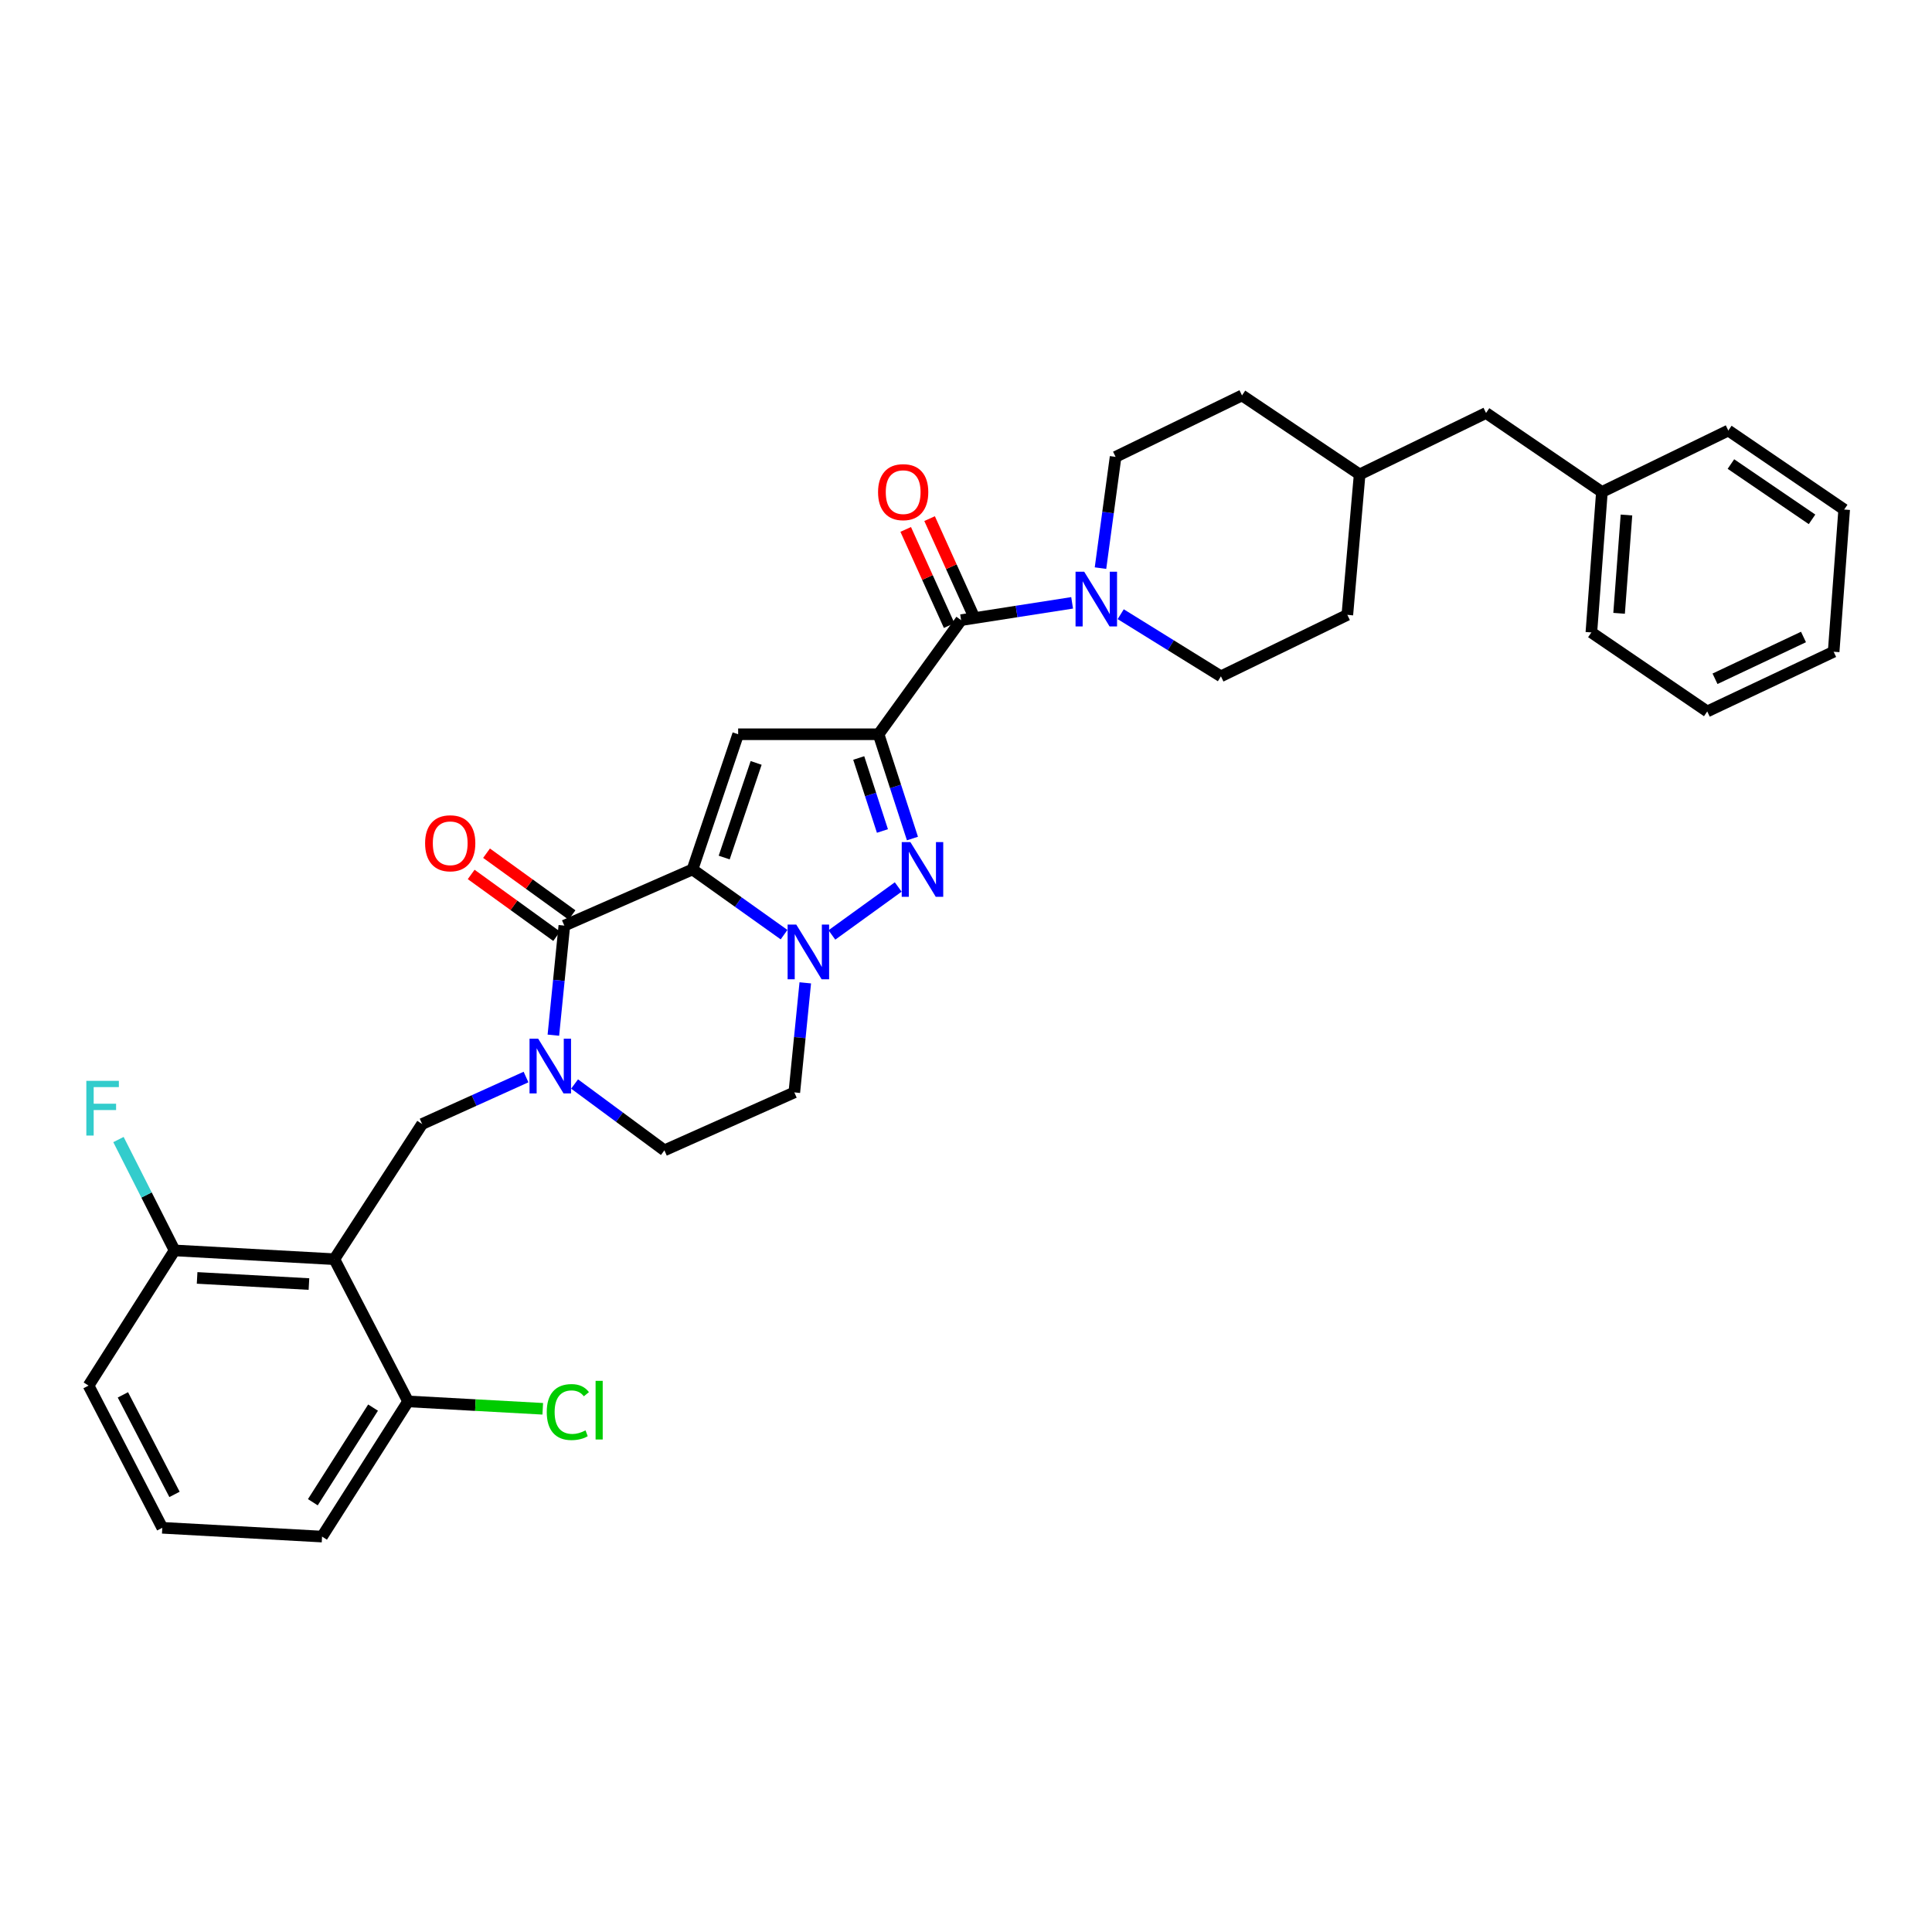 <?xml version='1.0' encoding='iso-8859-1'?>
<svg version='1.1' baseProfile='full'
              xmlns='http://www.w3.org/2000/svg'
                      xmlns:rdkit='http://www.rdkit.org/xml'
                      xmlns:xlink='http://www.w3.org/1999/xlink'
                  xml:space='preserve'
width='1000px' height='1000px' viewBox='0 0 1000 1000'>
<!-- END OF HEADER -->
<rect style='opacity:1.0;fill:#FFFFFF;stroke:none' width='1000' height='1000' x='0' y='0'> </rect>
<path class='bond-0' d='M 472.282,434.025 L 463.518,407.036' style='fill:none;fill-rule:evenodd;stroke:#0000FF;stroke-width:6px;stroke-linecap:butt;stroke-linejoin:miter;stroke-opacity:1' />
<path class='bond-0' d='M 463.518,407.036 L 454.754,380.047' style='fill:none;fill-rule:evenodd;stroke:#000000;stroke-width:6px;stroke-linecap:butt;stroke-linejoin:miter;stroke-opacity:1' />
<path class='bond-0' d='M 456.746,430.119 L 450.611,411.227' style='fill:none;fill-rule:evenodd;stroke:#0000FF;stroke-width:6px;stroke-linecap:butt;stroke-linejoin:miter;stroke-opacity:1' />
<path class='bond-0' d='M 450.611,411.227 L 444.477,392.334' style='fill:none;fill-rule:evenodd;stroke:#000000;stroke-width:6px;stroke-linecap:butt;stroke-linejoin:miter;stroke-opacity:1' />
<path class='bond-1' d='M 464.915,459.107 L 430.583,483.93' style='fill:none;fill-rule:evenodd;stroke:#0000FF;stroke-width:6px;stroke-linecap:butt;stroke-linejoin:miter;stroke-opacity:1' />
<path class='bond-2' d='M 454.754,380.047 L 382.063,380.047' style='fill:none;fill-rule:evenodd;stroke:#000000;stroke-width:6px;stroke-linecap:butt;stroke-linejoin:miter;stroke-opacity:1' />
<path class='bond-3' d='M 454.754,380.047 L 497.463,320.986' style='fill:none;fill-rule:evenodd;stroke:#000000;stroke-width:6px;stroke-linecap:butt;stroke-linejoin:miter;stroke-opacity:1' />
<path class='bond-4' d='M 382.063,380.047 L 358.436,450.024' style='fill:none;fill-rule:evenodd;stroke:#000000;stroke-width:6px;stroke-linecap:butt;stroke-linejoin:miter;stroke-opacity:1' />
<path class='bond-4' d='M 391.376,394.884 L 374.837,443.868' style='fill:none;fill-rule:evenodd;stroke:#000000;stroke-width:6px;stroke-linecap:butt;stroke-linejoin:miter;stroke-opacity:1' />
<path class='bond-5' d='M 405.828,483.773 L 382.132,466.899' style='fill:none;fill-rule:evenodd;stroke:#0000FF;stroke-width:6px;stroke-linecap:butt;stroke-linejoin:miter;stroke-opacity:1' />
<path class='bond-5' d='M 382.132,466.899 L 358.436,450.024' style='fill:none;fill-rule:evenodd;stroke:#000000;stroke-width:6px;stroke-linecap:butt;stroke-linejoin:miter;stroke-opacity:1' />
<path class='bond-6' d='M 416.81,508.719 L 413.976,537.071' style='fill:none;fill-rule:evenodd;stroke:#0000FF;stroke-width:6px;stroke-linecap:butt;stroke-linejoin:miter;stroke-opacity:1' />
<path class='bond-6' d='M 413.976,537.071 L 411.141,565.424' style='fill:none;fill-rule:evenodd;stroke:#000000;stroke-width:6px;stroke-linecap:butt;stroke-linejoin:miter;stroke-opacity:1' />
<path class='bond-7' d='M 358.436,450.024 L 292.1,479.102' style='fill:none;fill-rule:evenodd;stroke:#000000;stroke-width:6px;stroke-linecap:butt;stroke-linejoin:miter;stroke-opacity:1' />
<path class='bond-8' d='M 292.1,479.102 L 289.262,507.454' style='fill:none;fill-rule:evenodd;stroke:#000000;stroke-width:6px;stroke-linecap:butt;stroke-linejoin:miter;stroke-opacity:1' />
<path class='bond-8' d='M 289.262,507.454 L 286.425,535.807' style='fill:none;fill-rule:evenodd;stroke:#0000FF;stroke-width:6px;stroke-linecap:butt;stroke-linejoin:miter;stroke-opacity:1' />
<path class='bond-9' d='M 296.076,473.603 L 273.953,457.608' style='fill:none;fill-rule:evenodd;stroke:#000000;stroke-width:6px;stroke-linecap:butt;stroke-linejoin:miter;stroke-opacity:1' />
<path class='bond-9' d='M 273.953,457.608 L 251.83,441.612' style='fill:none;fill-rule:evenodd;stroke:#FF0000;stroke-width:6px;stroke-linecap:butt;stroke-linejoin:miter;stroke-opacity:1' />
<path class='bond-9' d='M 288.124,484.6 L 266.002,468.605' style='fill:none;fill-rule:evenodd;stroke:#000000;stroke-width:6px;stroke-linecap:butt;stroke-linejoin:miter;stroke-opacity:1' />
<path class='bond-9' d='M 266.002,468.605 L 243.879,452.609' style='fill:none;fill-rule:evenodd;stroke:#FF0000;stroke-width:6px;stroke-linecap:butt;stroke-linejoin:miter;stroke-opacity:1' />
<path class='bond-10' d='M 297.401,561.08 L 320.647,578.247' style='fill:none;fill-rule:evenodd;stroke:#0000FF;stroke-width:6px;stroke-linecap:butt;stroke-linejoin:miter;stroke-opacity:1' />
<path class='bond-10' d='M 320.647,578.247 L 343.893,595.414' style='fill:none;fill-rule:evenodd;stroke:#000000;stroke-width:6px;stroke-linecap:butt;stroke-linejoin:miter;stroke-opacity:1' />
<path class='bond-11' d='M 272.265,557.471 L 245.377,569.627' style='fill:none;fill-rule:evenodd;stroke:#0000FF;stroke-width:6px;stroke-linecap:butt;stroke-linejoin:miter;stroke-opacity:1' />
<path class='bond-11' d='M 245.377,569.627 L 218.489,581.783' style='fill:none;fill-rule:evenodd;stroke:#000000;stroke-width:6px;stroke-linecap:butt;stroke-linejoin:miter;stroke-opacity:1' />
<path class='bond-12' d='M 343.893,595.414 L 411.141,565.424' style='fill:none;fill-rule:evenodd;stroke:#000000;stroke-width:6px;stroke-linecap:butt;stroke-linejoin:miter;stroke-opacity:1' />
<path class='bond-13' d='M 497.463,320.986 L 526.196,316.507' style='fill:none;fill-rule:evenodd;stroke:#000000;stroke-width:6px;stroke-linecap:butt;stroke-linejoin:miter;stroke-opacity:1' />
<path class='bond-13' d='M 526.196,316.507 L 554.929,312.028' style='fill:none;fill-rule:evenodd;stroke:#0000FF;stroke-width:6px;stroke-linecap:butt;stroke-linejoin:miter;stroke-opacity:1' />
<path class='bond-14' d='M 503.646,318.192 L 492.401,293.314' style='fill:none;fill-rule:evenodd;stroke:#000000;stroke-width:6px;stroke-linecap:butt;stroke-linejoin:miter;stroke-opacity:1' />
<path class='bond-14' d='M 492.401,293.314 L 481.157,268.436' style='fill:none;fill-rule:evenodd;stroke:#FF0000;stroke-width:6px;stroke-linecap:butt;stroke-linejoin:miter;stroke-opacity:1' />
<path class='bond-14' d='M 491.28,323.781 L 480.035,298.903' style='fill:none;fill-rule:evenodd;stroke:#000000;stroke-width:6px;stroke-linecap:butt;stroke-linejoin:miter;stroke-opacity:1' />
<path class='bond-14' d='M 480.035,298.903 L 468.791,274.025' style='fill:none;fill-rule:evenodd;stroke:#FF0000;stroke-width:6px;stroke-linecap:butt;stroke-linejoin:miter;stroke-opacity:1' />
<path class='bond-15' d='M 580.077,317.91 L 606.014,333.987' style='fill:none;fill-rule:evenodd;stroke:#0000FF;stroke-width:6px;stroke-linecap:butt;stroke-linejoin:miter;stroke-opacity:1' />
<path class='bond-15' d='M 606.014,333.987 L 631.951,350.064' style='fill:none;fill-rule:evenodd;stroke:#000000;stroke-width:6px;stroke-linecap:butt;stroke-linejoin:miter;stroke-opacity:1' />
<path class='bond-16' d='M 569.614,294.06 L 573.521,265.267' style='fill:none;fill-rule:evenodd;stroke:#0000FF;stroke-width:6px;stroke-linecap:butt;stroke-linejoin:miter;stroke-opacity:1' />
<path class='bond-16' d='M 573.521,265.267 L 577.429,236.474' style='fill:none;fill-rule:evenodd;stroke:#000000;stroke-width:6px;stroke-linecap:butt;stroke-linejoin:miter;stroke-opacity:1' />
<path class='bond-17' d='M 769.169,213.759 L 703.745,245.558' style='fill:none;fill-rule:evenodd;stroke:#000000;stroke-width:6px;stroke-linecap:butt;stroke-linejoin:miter;stroke-opacity:1' />
<path class='bond-18' d='M 769.169,213.759 L 829.142,254.65' style='fill:none;fill-rule:evenodd;stroke:#000000;stroke-width:6px;stroke-linecap:butt;stroke-linejoin:miter;stroke-opacity:1' />
<path class='bond-19' d='M 829.142,254.65 L 823.691,327.342' style='fill:none;fill-rule:evenodd;stroke:#000000;stroke-width:6px;stroke-linecap:butt;stroke-linejoin:miter;stroke-opacity:1' />
<path class='bond-19' d='M 841.856,266.569 L 838.041,317.453' style='fill:none;fill-rule:evenodd;stroke:#000000;stroke-width:6px;stroke-linecap:butt;stroke-linejoin:miter;stroke-opacity:1' />
<path class='bond-20' d='M 829.142,254.65 L 894.573,222.843' style='fill:none;fill-rule:evenodd;stroke:#000000;stroke-width:6px;stroke-linecap:butt;stroke-linejoin:miter;stroke-opacity:1' />
<path class='bond-21' d='M 45.838,717.184 L 84.001,790.787' style='fill:none;fill-rule:evenodd;stroke:#000000;stroke-width:6px;stroke-linecap:butt;stroke-linejoin:miter;stroke-opacity:1' />
<path class='bond-21' d='M 63.61,721.978 L 90.323,773.5' style='fill:none;fill-rule:evenodd;stroke:#000000;stroke-width:6px;stroke-linecap:butt;stroke-linejoin:miter;stroke-opacity:1' />
<path class='bond-22' d='M 45.838,717.184 L 90.364,647.214' style='fill:none;fill-rule:evenodd;stroke:#000000;stroke-width:6px;stroke-linecap:butt;stroke-linejoin:miter;stroke-opacity:1' />
<path class='bond-23' d='M 84.001,790.787 L 166.696,795.333' style='fill:none;fill-rule:evenodd;stroke:#000000;stroke-width:6px;stroke-linecap:butt;stroke-linejoin:miter;stroke-opacity:1' />
<path class='bond-24' d='M 166.696,795.333 L 211.222,725.364' style='fill:none;fill-rule:evenodd;stroke:#000000;stroke-width:6px;stroke-linecap:butt;stroke-linejoin:miter;stroke-opacity:1' />
<path class='bond-24' d='M 161.926,777.552 L 193.094,728.574' style='fill:none;fill-rule:evenodd;stroke:#000000;stroke-width:6px;stroke-linecap:butt;stroke-linejoin:miter;stroke-opacity:1' />
<path class='bond-25' d='M 211.222,725.364 L 173.059,651.753' style='fill:none;fill-rule:evenodd;stroke:#000000;stroke-width:6px;stroke-linecap:butt;stroke-linejoin:miter;stroke-opacity:1' />
<path class='bond-26' d='M 211.222,725.364 L 246.074,727.276' style='fill:none;fill-rule:evenodd;stroke:#000000;stroke-width:6px;stroke-linecap:butt;stroke-linejoin:miter;stroke-opacity:1' />
<path class='bond-26' d='M 246.074,727.276 L 280.926,729.189' style='fill:none;fill-rule:evenodd;stroke:#00CC00;stroke-width:6px;stroke-linecap:butt;stroke-linejoin:miter;stroke-opacity:1' />
<path class='bond-27' d='M 173.059,651.753 L 90.364,647.214' style='fill:none;fill-rule:evenodd;stroke:#000000;stroke-width:6px;stroke-linecap:butt;stroke-linejoin:miter;stroke-opacity:1' />
<path class='bond-27' d='M 159.911,664.622 L 102.024,661.445' style='fill:none;fill-rule:evenodd;stroke:#000000;stroke-width:6px;stroke-linecap:butt;stroke-linejoin:miter;stroke-opacity:1' />
<path class='bond-28' d='M 173.059,651.753 L 218.489,581.783' style='fill:none;fill-rule:evenodd;stroke:#000000;stroke-width:6px;stroke-linecap:butt;stroke-linejoin:miter;stroke-opacity:1' />
<path class='bond-29' d='M 90.364,647.214 L 75.84,618.52' style='fill:none;fill-rule:evenodd;stroke:#000000;stroke-width:6px;stroke-linecap:butt;stroke-linejoin:miter;stroke-opacity:1' />
<path class='bond-29' d='M 75.84,618.52 L 61.317,589.826' style='fill:none;fill-rule:evenodd;stroke:#33CCCC;stroke-width:6px;stroke-linecap:butt;stroke-linejoin:miter;stroke-opacity:1' />
<path class='bond-30' d='M 703.745,245.558 L 697.382,318.257' style='fill:none;fill-rule:evenodd;stroke:#000000;stroke-width:6px;stroke-linecap:butt;stroke-linejoin:miter;stroke-opacity:1' />
<path class='bond-31' d='M 703.745,245.558 L 642.86,204.667' style='fill:none;fill-rule:evenodd;stroke:#000000;stroke-width:6px;stroke-linecap:butt;stroke-linejoin:miter;stroke-opacity:1' />
<path class='bond-32' d='M 577.429,236.474 L 642.86,204.667' style='fill:none;fill-rule:evenodd;stroke:#000000;stroke-width:6px;stroke-linecap:butt;stroke-linejoin:miter;stroke-opacity:1' />
<path class='bond-33' d='M 631.951,350.064 L 697.382,318.257' style='fill:none;fill-rule:evenodd;stroke:#000000;stroke-width:6px;stroke-linecap:butt;stroke-linejoin:miter;stroke-opacity:1' />
<path class='bond-34' d='M 823.691,327.342 L 883.671,368.241' style='fill:none;fill-rule:evenodd;stroke:#000000;stroke-width:6px;stroke-linecap:butt;stroke-linejoin:miter;stroke-opacity:1' />
<path class='bond-35' d='M 894.573,222.843 L 954.545,263.735' style='fill:none;fill-rule:evenodd;stroke:#000000;stroke-width:6px;stroke-linecap:butt;stroke-linejoin:miter;stroke-opacity:1' />
<path class='bond-35' d='M 895.924,240.189 L 937.905,268.813' style='fill:none;fill-rule:evenodd;stroke:#000000;stroke-width:6px;stroke-linecap:butt;stroke-linejoin:miter;stroke-opacity:1' />
<path class='bond-36' d='M 954.545,263.735 L 949.095,337.338' style='fill:none;fill-rule:evenodd;stroke:#000000;stroke-width:6px;stroke-linecap:butt;stroke-linejoin:miter;stroke-opacity:1' />
<path class='bond-37' d='M 883.671,368.241 L 949.095,337.338' style='fill:none;fill-rule:evenodd;stroke:#000000;stroke-width:6px;stroke-linecap:butt;stroke-linejoin:miter;stroke-opacity:1' />
<path class='bond-37' d='M 887.689,351.335 L 933.485,329.703' style='fill:none;fill-rule:evenodd;stroke:#000000;stroke-width:6px;stroke-linecap:butt;stroke-linejoin:miter;stroke-opacity:1' />
<path  class='atom-0' d='M 471.217 435.864
L 480.497 450.864
Q 481.417 452.344, 482.897 455.024
Q 484.377 457.704, 484.457 457.864
L 484.457 435.864
L 488.217 435.864
L 488.217 464.184
L 484.337 464.184
L 474.377 447.784
Q 473.217 445.864, 471.977 443.664
Q 470.777 441.464, 470.417 440.784
L 470.417 464.184
L 466.737 464.184
L 466.737 435.864
L 471.217 435.864
' fill='#0000FF'/>
<path  class='atom-3' d='M 412.149 478.572
L 421.429 493.572
Q 422.349 495.052, 423.829 497.732
Q 425.309 500.412, 425.389 500.572
L 425.389 478.572
L 429.149 478.572
L 429.149 506.892
L 425.269 506.892
L 415.309 490.492
Q 414.149 488.572, 412.909 486.372
Q 411.709 484.172, 411.349 483.492
L 411.349 506.892
L 407.669 506.892
L 407.669 478.572
L 412.149 478.572
' fill='#0000FF'/>
<path  class='atom-6' d='M 278.565 537.633
L 287.845 552.633
Q 288.765 554.113, 290.245 556.793
Q 291.725 559.473, 291.805 559.633
L 291.805 537.633
L 295.565 537.633
L 295.565 565.953
L 291.685 565.953
L 281.725 549.553
Q 280.565 547.633, 279.325 545.433
Q 278.125 543.233, 277.765 542.553
L 277.765 565.953
L 274.085 565.953
L 274.085 537.633
L 278.565 537.633
' fill='#0000FF'/>
<path  class='atom-9' d='M 220.032 436.473
Q 220.032 429.673, 223.392 425.873
Q 226.752 422.073, 233.032 422.073
Q 239.312 422.073, 242.672 425.873
Q 246.032 429.673, 246.032 436.473
Q 246.032 443.353, 242.632 447.273
Q 239.232 451.153, 233.032 451.153
Q 226.792 451.153, 223.392 447.273
Q 220.032 443.393, 220.032 436.473
M 233.032 447.953
Q 237.352 447.953, 239.672 445.073
Q 242.032 442.153, 242.032 436.473
Q 242.032 430.913, 239.672 428.113
Q 237.352 425.273, 233.032 425.273
Q 228.712 425.273, 226.352 428.073
Q 224.032 430.873, 224.032 436.473
Q 224.032 442.193, 226.352 445.073
Q 228.712 447.953, 233.032 447.953
' fill='#FF0000'/>
<path  class='atom-11' d='M 561.18 295.917
L 570.46 310.917
Q 571.38 312.397, 572.86 315.077
Q 574.34 317.757, 574.42 317.917
L 574.42 295.917
L 578.18 295.917
L 578.18 324.237
L 574.3 324.237
L 564.34 307.837
Q 563.18 305.917, 561.94 303.717
Q 560.74 301.517, 560.38 300.837
L 560.38 324.237
L 556.7 324.237
L 556.7 295.917
L 561.18 295.917
' fill='#0000FF'/>
<path  class='atom-12' d='M 454.48 254.73
Q 454.48 247.93, 457.84 244.13
Q 461.2 240.33, 467.48 240.33
Q 473.76 240.33, 477.12 244.13
Q 480.48 247.93, 480.48 254.73
Q 480.48 261.61, 477.08 265.53
Q 473.68 269.41, 467.48 269.41
Q 461.24 269.41, 457.84 265.53
Q 454.48 261.65, 454.48 254.73
M 467.48 266.21
Q 471.8 266.21, 474.12 263.33
Q 476.48 260.41, 476.48 254.73
Q 476.48 249.17, 474.12 246.37
Q 471.8 243.53, 467.48 243.53
Q 463.16 243.53, 460.8 246.33
Q 458.48 249.13, 458.48 254.73
Q 458.48 260.45, 460.8 263.33
Q 463.16 266.21, 467.48 266.21
' fill='#FF0000'/>
<path  class='atom-22' d='M 44.686 559.443
L 61.526 559.443
L 61.526 562.683
L 48.486 562.683
L 48.486 571.283
L 60.086 571.283
L 60.086 574.563
L 48.486 574.563
L 48.486 587.763
L 44.686 587.763
L 44.686 559.443
' fill='#33CCCC'/>
<path  class='atom-23' d='M 282.997 730.882
Q 282.997 723.842, 286.277 720.162
Q 289.597 716.442, 295.877 716.442
Q 301.717 716.442, 304.837 720.562
L 302.197 722.722
Q 299.917 719.722, 295.877 719.722
Q 291.597 719.722, 289.317 722.602
Q 287.077 725.442, 287.077 730.882
Q 287.077 736.482, 289.397 739.362
Q 291.757 742.242, 296.317 742.242
Q 299.437 742.242, 303.077 740.362
L 304.197 743.362
Q 302.717 744.322, 300.477 744.882
Q 298.237 745.442, 295.757 745.442
Q 289.597 745.442, 286.277 741.682
Q 282.997 737.922, 282.997 730.882
' fill='#00CC00'/>
<path  class='atom-23' d='M 308.277 714.722
L 311.957 714.722
L 311.957 745.082
L 308.277 745.082
L 308.277 714.722
' fill='#00CC00'/>
</svg>
